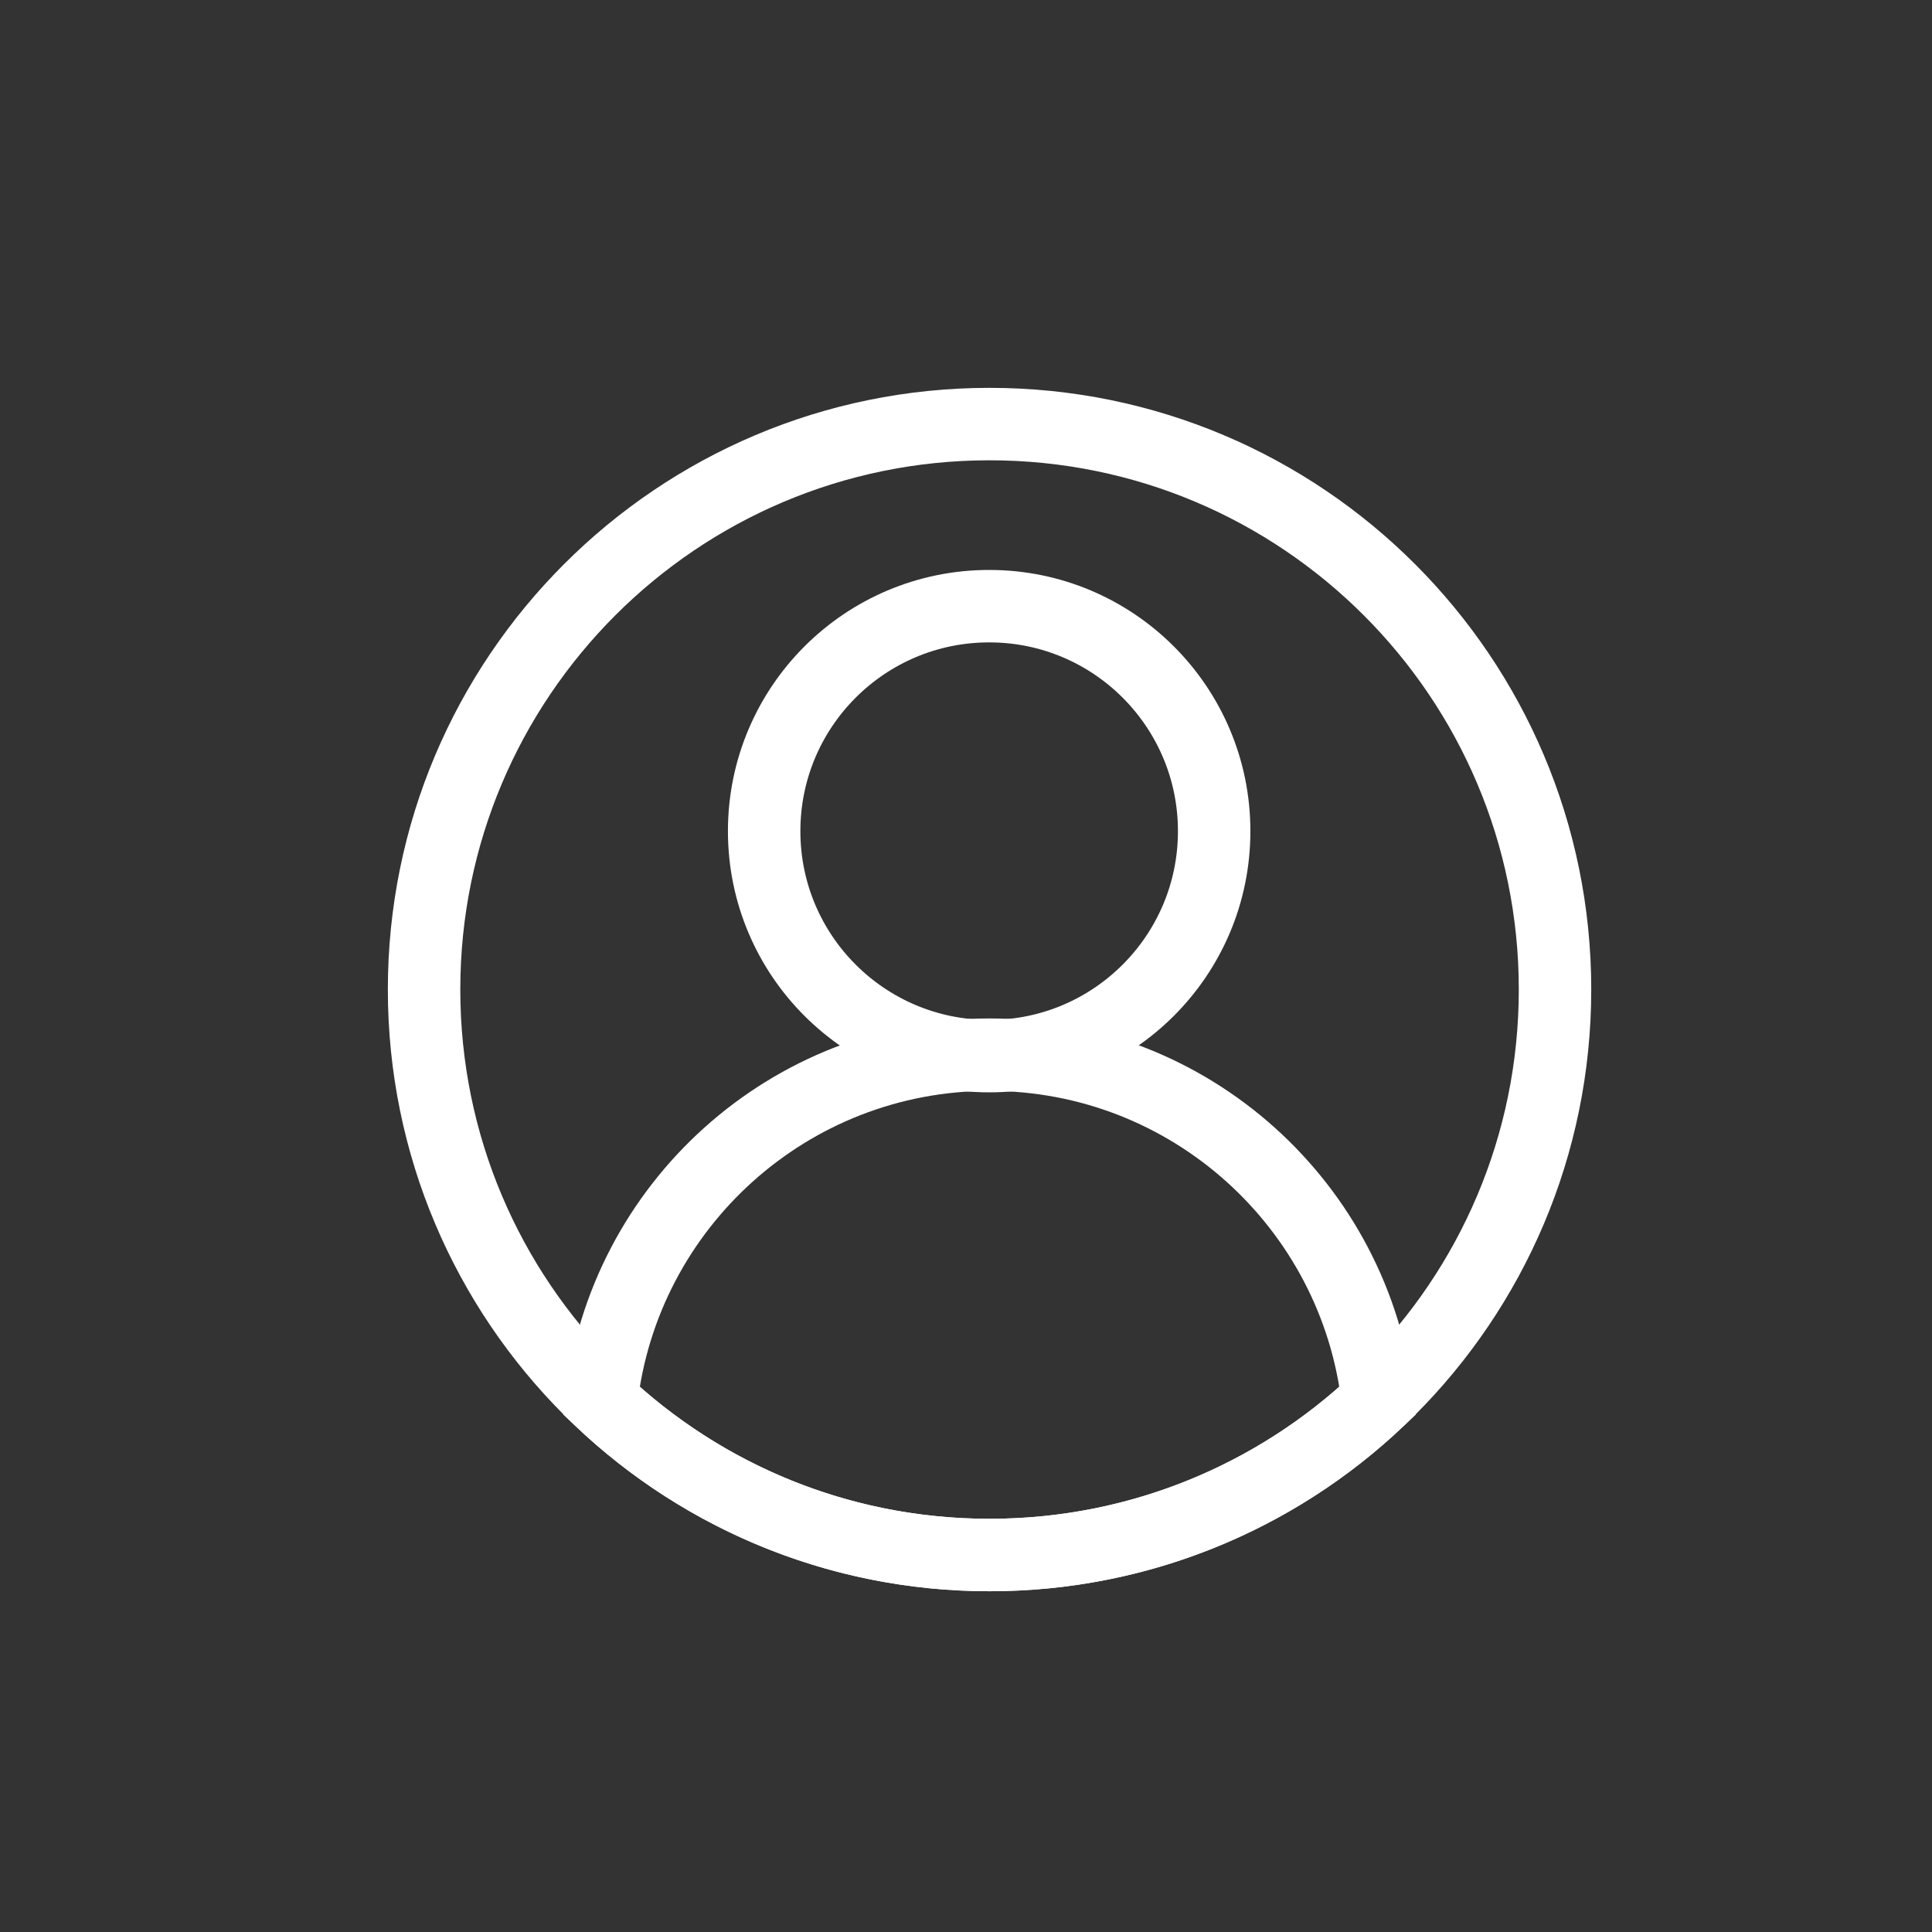 <?xml version="1.0" encoding="UTF-8"?>
<svg width="40px" height="40px" viewBox="0 0 40 40" version="1.1" xmlns="http://www.w3.org/2000/svg" xmlns:xlink="http://www.w3.org/1999/xlink">
    <rect x="0" y="0" width="40" height="40" fill="#333333" stroke="none"/>
    <title>2C6470EE-92B4-4C98-B59F-438897342918@0.5x</title>
    <g id="Symbols" stroke="none" stroke-width="1" fill="none" fill-rule="evenodd">
        <g id="Component" transform="translate(-350, -379)">
            <g id="profile_icon" transform="translate(350, 379)">
                <rect id="Rectangle" x="0" y="0" width="40" height="40"></rect>
                <g id="icon_account" transform="translate(8.78, 8.78)" stroke="#FFFFFF" stroke-width="1.5">
                    <g id="icon">
                        <path d="M16.358,8.428 C16.358,11.001 14.272,13.086 11.7,13.086 C9.127,13.086 7.041,11.001 7.041,8.428 C7.041,5.855 9.127,3.77 11.7,3.77 C14.272,3.77 16.358,5.855 16.358,8.428 Z" id="Stroke-1"></path>
                        <path d="M11.707,23.415 C14.82,23.415 17.648,22.2 19.745,20.219 C19.285,16.187 15.862,13.056 11.707,13.056 C7.553,13.056 4.13,16.187 3.67,20.219 C5.767,22.2 8.595,23.415 11.707,23.415 Z" id="Stroke-3"></path>
                        <path d="M23.415,11.707 C23.415,18.173 18.173,23.415 11.707,23.415 C5.242,23.415 0,18.173 0,11.707 C0,5.242 5.242,0 11.707,0 C18.173,0 23.415,5.242 23.415,11.707 Z" id="Stroke-5"></path>
                    </g>
                </g>
            </g>
        </g>
    </g>
</svg>